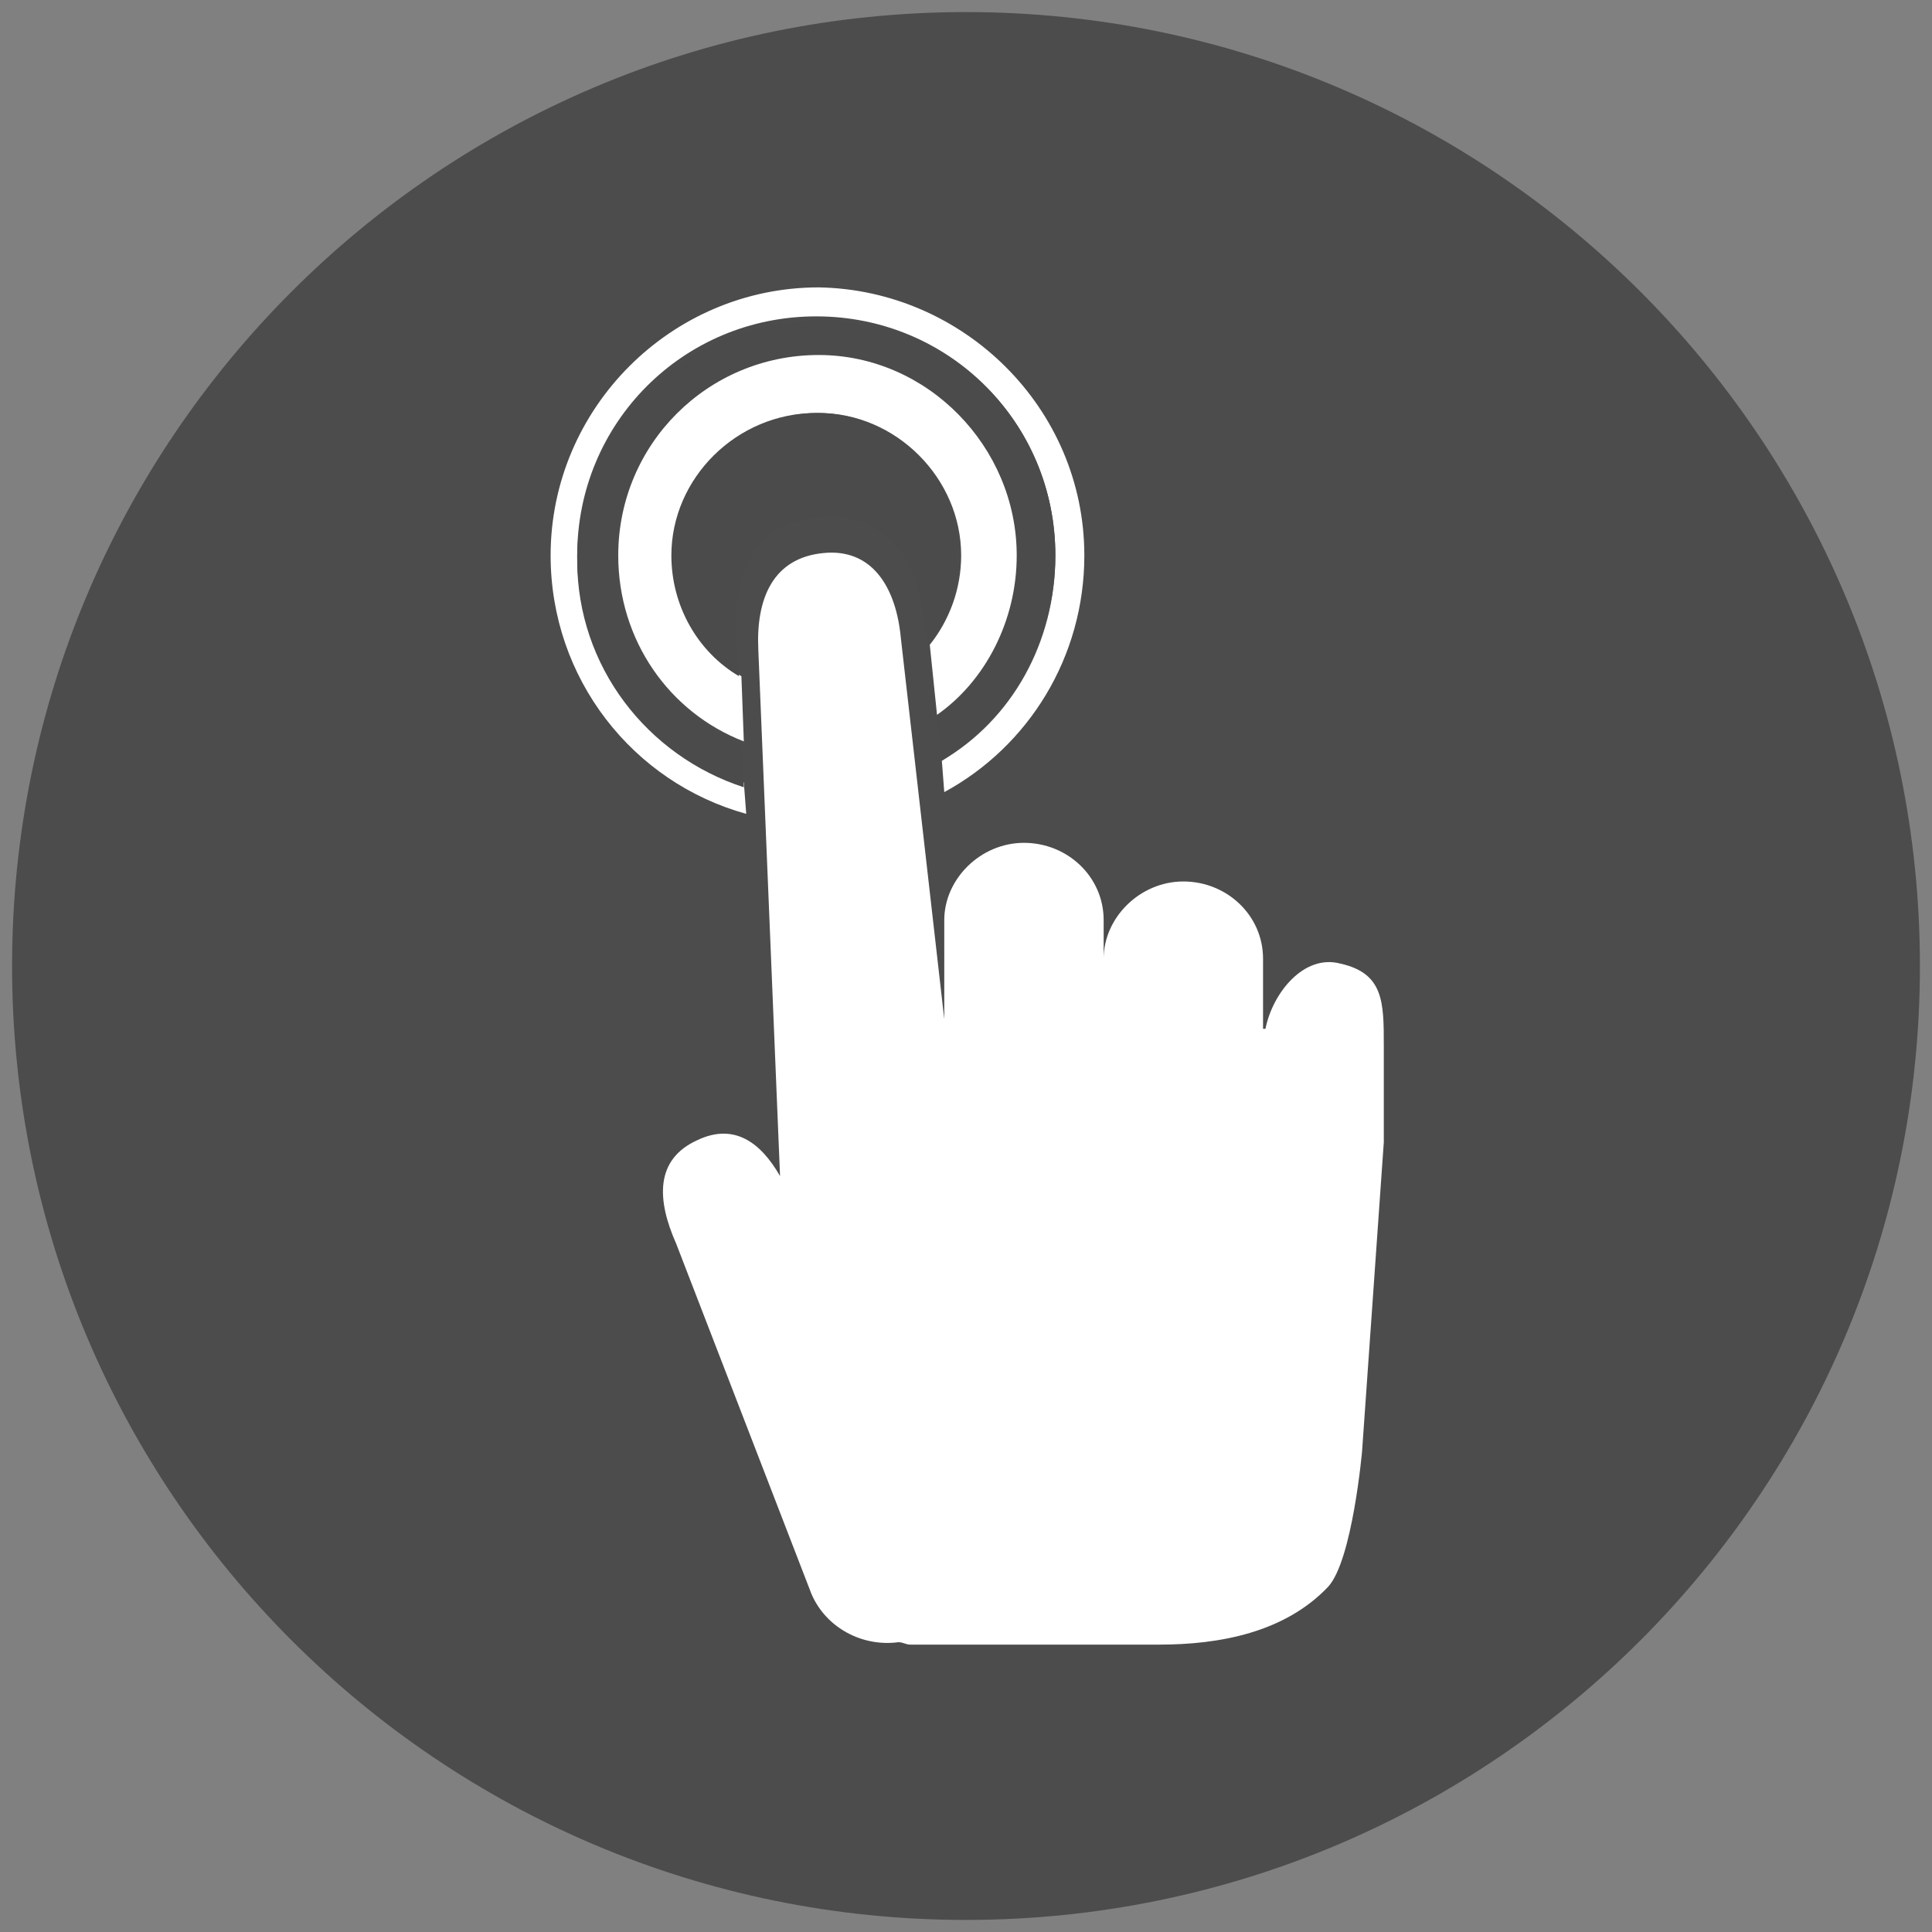 <?xml version="1.0" encoding="utf-8"?>
<!-- Generator: Adobe Illustrator 21.0.2, SVG Export Plug-In . SVG Version: 6.00 Build 0)  -->
<svg version="1.0" id="Ebene_1" xmlns="http://www.w3.org/2000/svg" xmlns:xlink="http://www.w3.org/1999/xlink" x="0px" y="0px"
	 viewBox="0 0 80 80" enable-background="new 0 0 80 80" xml:space="preserve">
<rect x="0" y="0" width="80" height="80" fill="#808080" stroke="none"/>
<g>
	<path fill="#4B4C4B" d="M79.5,40c0,21.8-17.7,39.5-39.5,39.5C18.2,79.5,0.5,61.8,0.5,40C0.5,18.2,18.2,0.5,40,0.5
		C61.8,0.5,79.5,18.2,79.5,40"/>
	<g>
		<path fill="#FFFFFF" d="M55.5,39.9c-1.5-0.4-2.8,1.2-3.1,2.7h-0.1v-2.9c0-1.8-1.5-3.2-3.3-3.2c-1.8,0-3.3,1.5-3.3,3.2v-1.6
			c0-1.8-1.5-3.2-3.3-3.2c-1.8,0-3.3,1.5-3.3,3.2v4.1l-1.8-15.8c-0.2-2.1-1.2-3.7-3.2-3.5c-2.1,0.2-2.8,1.9-2.7,4l0.9,21.8
			c-0.8-1.4-1.9-2.2-3.4-1.5c-1.8,0.8-1.7,2.5-0.9,4.3L33.6,66c0.6,1.4,2.1,2.2,3.6,2c0.2,0,0.3,0.1,0.5,0.1H48c2.5,0,5.2-0.5,7-2.4
			c1-1.1,1.4-5.6,1.4-5.6l0.9-12.8v-4C57.3,41.5,57.3,40.3,55.5,39.9z"/>
		<path fill="#FFFFFF" d="M44.9,23c0,4.2-2.3,7.9-5.8,9.8L39,31.5v0c2.9-1.7,4.7-4.9,4.7-8.5c0-5.5-4.4-9.9-9.9-9.9
			c-5.5,0-9.9,4.4-9.9,9.9c0,4.4,2.9,8.2,6.9,9.4l0.1,1.3c-4.7-1.3-8.1-5.6-8.1-10.7c0-6.1,5-11.1,11.1-11.1
			C39.9,12,44.9,16.9,44.9,23z"/>
		<path fill="#4B4B4B" d="M43.7,23c0,3.6-1.9,6.7-4.7,8.5l-0.2-1.8c2-1.5,3.3-3.9,3.3-6.6c0-4.6-3.7-8.3-8.3-8.3
			c-4.6,0-8.3,3.7-8.3,8.3c0,3.5,2.1,6.5,5.2,7.7l0.1,1.8c-4-1.3-6.9-5-6.9-9.4c0-5.5,4.5-9.9,9.9-9.9C39.3,13.1,43.7,17.5,43.7,23z
			"/>
		<path fill="#FFFFFF" d="M42.1,23c0,2.7-1.3,5.2-3.3,6.6l-0.3-2.9c0.8-1,1.3-2.3,1.3-3.7c0-3.2-2.7-5.9-5.9-5.9c-3.3,0-6,2.7-6,5.9
			c0,2.1,1.1,4,2.8,5l0.1,2.7c-3.1-1.2-5.2-4.2-5.2-7.7c0-4.6,3.7-8.3,8.3-8.3C38.4,14.7,42.1,18.5,42.1,23z"/>
		<path fill="#4B4B4B" d="M39.7,23c0,1.4-0.5,2.7-1.3,3.7l-0.1-0.6c-0.2-2.7-1.5-4.9-4.3-4.7c-2.8,0.2-3.7,2.5-3.5,5.2l0.1,1.4
			c-1.7-1-2.8-2.9-2.8-5c0-3.2,2.7-5.9,6-5.9C37.1,17.1,39.7,19.8,39.7,23z"/>
	</g>
</g>
</svg>
